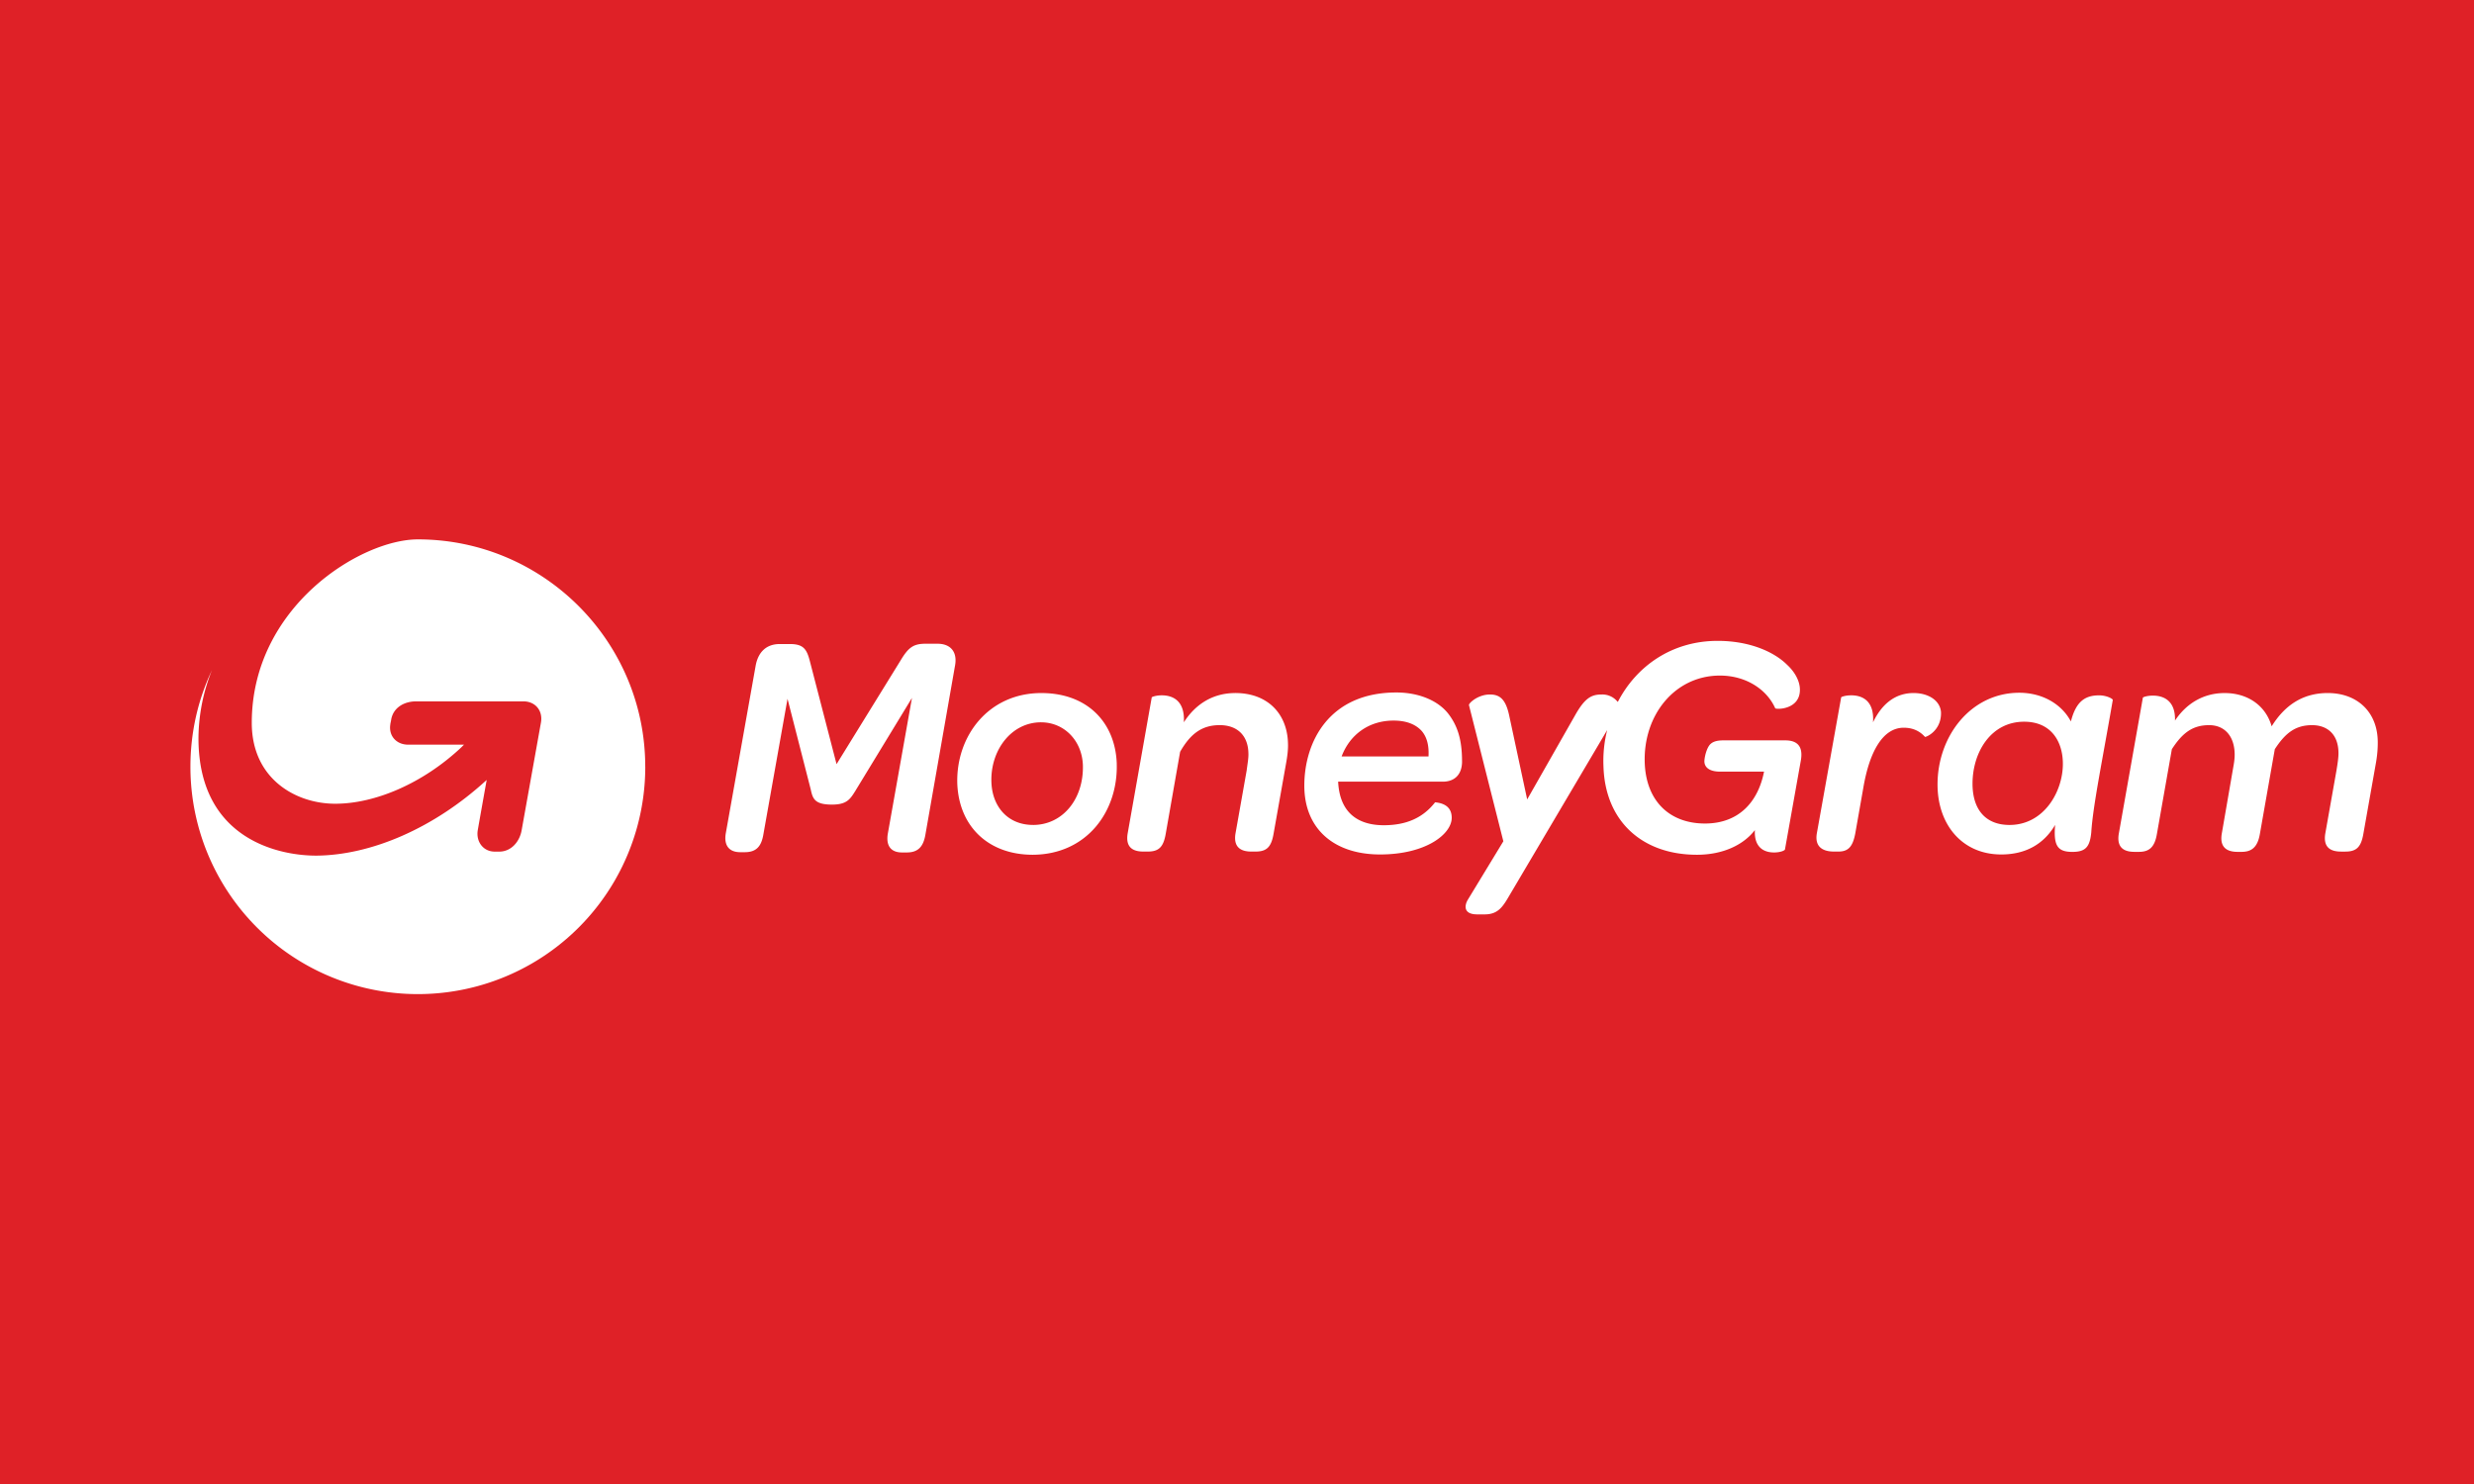 <svg xmlns="http://www.w3.org/2000/svg" width="100" height="60" fill="none"><path fill="#DF2127" d="M0 0h100v60H0z"/><path fill="#fff" d="M37.895 26.027h-.487c-.476 0-.684.14-.997.661l-2.597 4.208-1.078-4.161c-.128-.499-.267-.696-.812-.696h-.405c-.534 0-.87.313-.974.87l-1.206 6.77c-.092.51.14.776.58.776h.186c.463 0 .672-.232.753-.73l.974-5.472.938 3.663c.081.371.151.615.858.615.592 0 .73-.209.94-.545l2.294-3.768-.973 5.472c-.093.521.139.776.568.776h.197c.464 0 .672-.243.753-.73l1.194-6.816c.105-.545-.162-.893-.706-.893M45.14 30.873c-.059-1.646-1.171-2.852-3.05-2.852-2.144 0-3.454 1.75-3.396 3.663.07 1.75 1.275 2.875 3.05 2.875 2.202-.011 3.453-1.773 3.395-3.686m-3.385 2.48c-1.009 0-1.646-.73-1.681-1.727-.046-1.286.8-2.422 2.005-2.422.928 0 1.658.73 1.693 1.738.035 1.357-.812 2.412-2.017 2.412M49.927 28.021c-.893 0-1.6.44-2.075 1.182.046-.846-.417-1.09-.893-1.09-.22 0-.394.059-.405.082L45.58 33.7c-.093.568.22.73.638.73h.173c.453 0 .638-.185.73-.73l.58-3.304c.418-.73.881-1.078 1.6-1.078s1.148.429 1.16 1.136c.01.186-.035.417-.07.696l-.452 2.55c-.093.568.232.73.637.73h.174c.452 0 .638-.185.73-.73l.5-2.817c.057-.313.092-.591.08-.846-.035-1.183-.823-2.017-2.133-2.017M77.354 28.02c-.73 0-1.275.418-1.646 1.183.058-.846-.406-1.09-.88-1.09-.233 0-.395.059-.407.081l-.985 5.506c-.093.569.278.73.696.73h.174c.394 0 .58-.185.684-.73l.325-1.843c.243-1.437.776-2.434 1.634-2.434.418 0 .684.174.858.37.023.024.672-.231.649-.996-.035-.475-.51-.776-1.102-.776M84.842 28.114c-.602 0-.939.29-1.136 1.055-.382-.719-1.17-1.16-2.086-1.16-1.948 0-3.304 1.74-3.304 3.71 0 1.623.997 2.828 2.574 2.828.962 0 1.704-.394 2.179-1.194-.07.835.093 1.09.696 1.09.533 0 .707-.197.765-.789.07-1.09.44-2.863.87-5.355 0-.046-.245-.185-.558-.185m-3.617 5.24c-.95 0-1.495-.603-1.495-1.67 0-1.252.73-2.504 2.087-2.504 1.1 0 1.565.811 1.565 1.704 0 1.125-.766 2.47-2.157 2.47M94.093 28.02c-1.066 0-1.773.546-2.272 1.346-.243-.847-.974-1.345-1.901-1.345-.812 0-1.519.382-2.006 1.113.024-.777-.429-1.009-.892-1.009-.232 0-.395.058-.406.081l-.974 5.506c-.093.568.22.73.638.73h.174c.394 0 .637-.162.73-.73l.603-3.42c.44-.683.858-.973 1.507-.973s1.032.475 1.032 1.194q0 .174-.035.382l-.487 2.817c-.093.568.232.73.638.73h.162c.394 0 .649-.173.742-.73l.602-3.42c.441-.683.859-.973 1.508-.973.614 0 1.066.37 1.066 1.136 0 .186-.035.417-.081.696l-.452 2.55c-.093.568.22.73.637.73h.174c.452 0 .638-.185.73-.73l.499-2.817c.058-.313.081-.591.081-.846.011-1.24-.823-2.017-2.017-2.017M59.096 30.78c0-.858-.173-1.426-.556-1.924-.417-.533-1.194-.858-2.098-.858-2.736 0-3.721 2.017-3.721 3.767s1.205 2.782 3.06 2.782 2.898-.823 2.898-1.483c0-.44-.313-.592-.672-.626-.487.626-1.16.927-2.075.927-.812 0-1.774-.313-1.844-1.762h4.209c.451.011.8-.243.8-.823m-1.356-.197h-3.512c.336-.893 1.113-1.449 2.098-1.449.499 0 .881.139 1.136.417.22.255.301.603.278 1.032M72.16 29.934h-2.503c-.302 0-.44.07-.533.162-.151.163-.232.534-.232.696.011.255.232.406.637.406h1.774c-.243 1.24-1.032 2.098-2.388 2.098-1.426 0-2.376-.904-2.434-2.446-.07-1.936 1.217-3.536 3.037-3.536 1.067 0 1.901.568 2.237 1.322.047.058 1.032.058.997-.789-.011-.301-.185-.66-.51-.962-.521-.522-1.507-.974-2.816-.974-1.832 0-3.281 1.009-4.034 2.47 0-.012-.012-.012-.012-.012a.79.79 0 0 0-.637-.29c-.406 0-.673.128-1.067.823l-1.947 3.42-.73-3.408c-.14-.638-.372-.835-.777-.835-.476 0-.858.348-.846.429l1.39 5.506-1.437 2.365c-.15.255-.162.591.382.591h.302c.568 0 .753-.347 1.032-.823l3.918-6.63a5.1 5.1 0 0 0-.15 1.472c.069 2.225 1.576 3.57 3.778 3.57 1.044 0 1.878-.394 2.342-.997-.035.649.313.904.776.904.256 0 .441-.08.441-.127l.637-3.57q.157-.835-.626-.835M26.082 31a9.19 9.19 0 0 1-9.192 9.193A9.19 9.19 0 0 1 7.697 31c0-1.402.313-2.724.87-3.906a7.5 7.5 0 0 0-.545 2.747c0 4.161 3.361 4.764 4.788 4.753 2.179-.024 4.717-1.09 6.862-3.06 0 0-.278 1.553-.36 2.028-.08.464.22.87.684.87h.186c.475 0 .823-.395.904-.87l.777-4.335c.093-.487-.22-.87-.707-.87H16.82c-.488 0-.928.256-1.009.742 0 .024-.035.163-.035.198-.07.463.255.81.719.81h2.26q-.052.053-.104.105c-1.565 1.472-3.5 2.284-5.1 2.284s-3.374-1.009-3.374-3.27c0-4.694 4.405-7.418 6.712-7.418 5.065 0 9.192 4.115 9.192 9.192"/></svg>